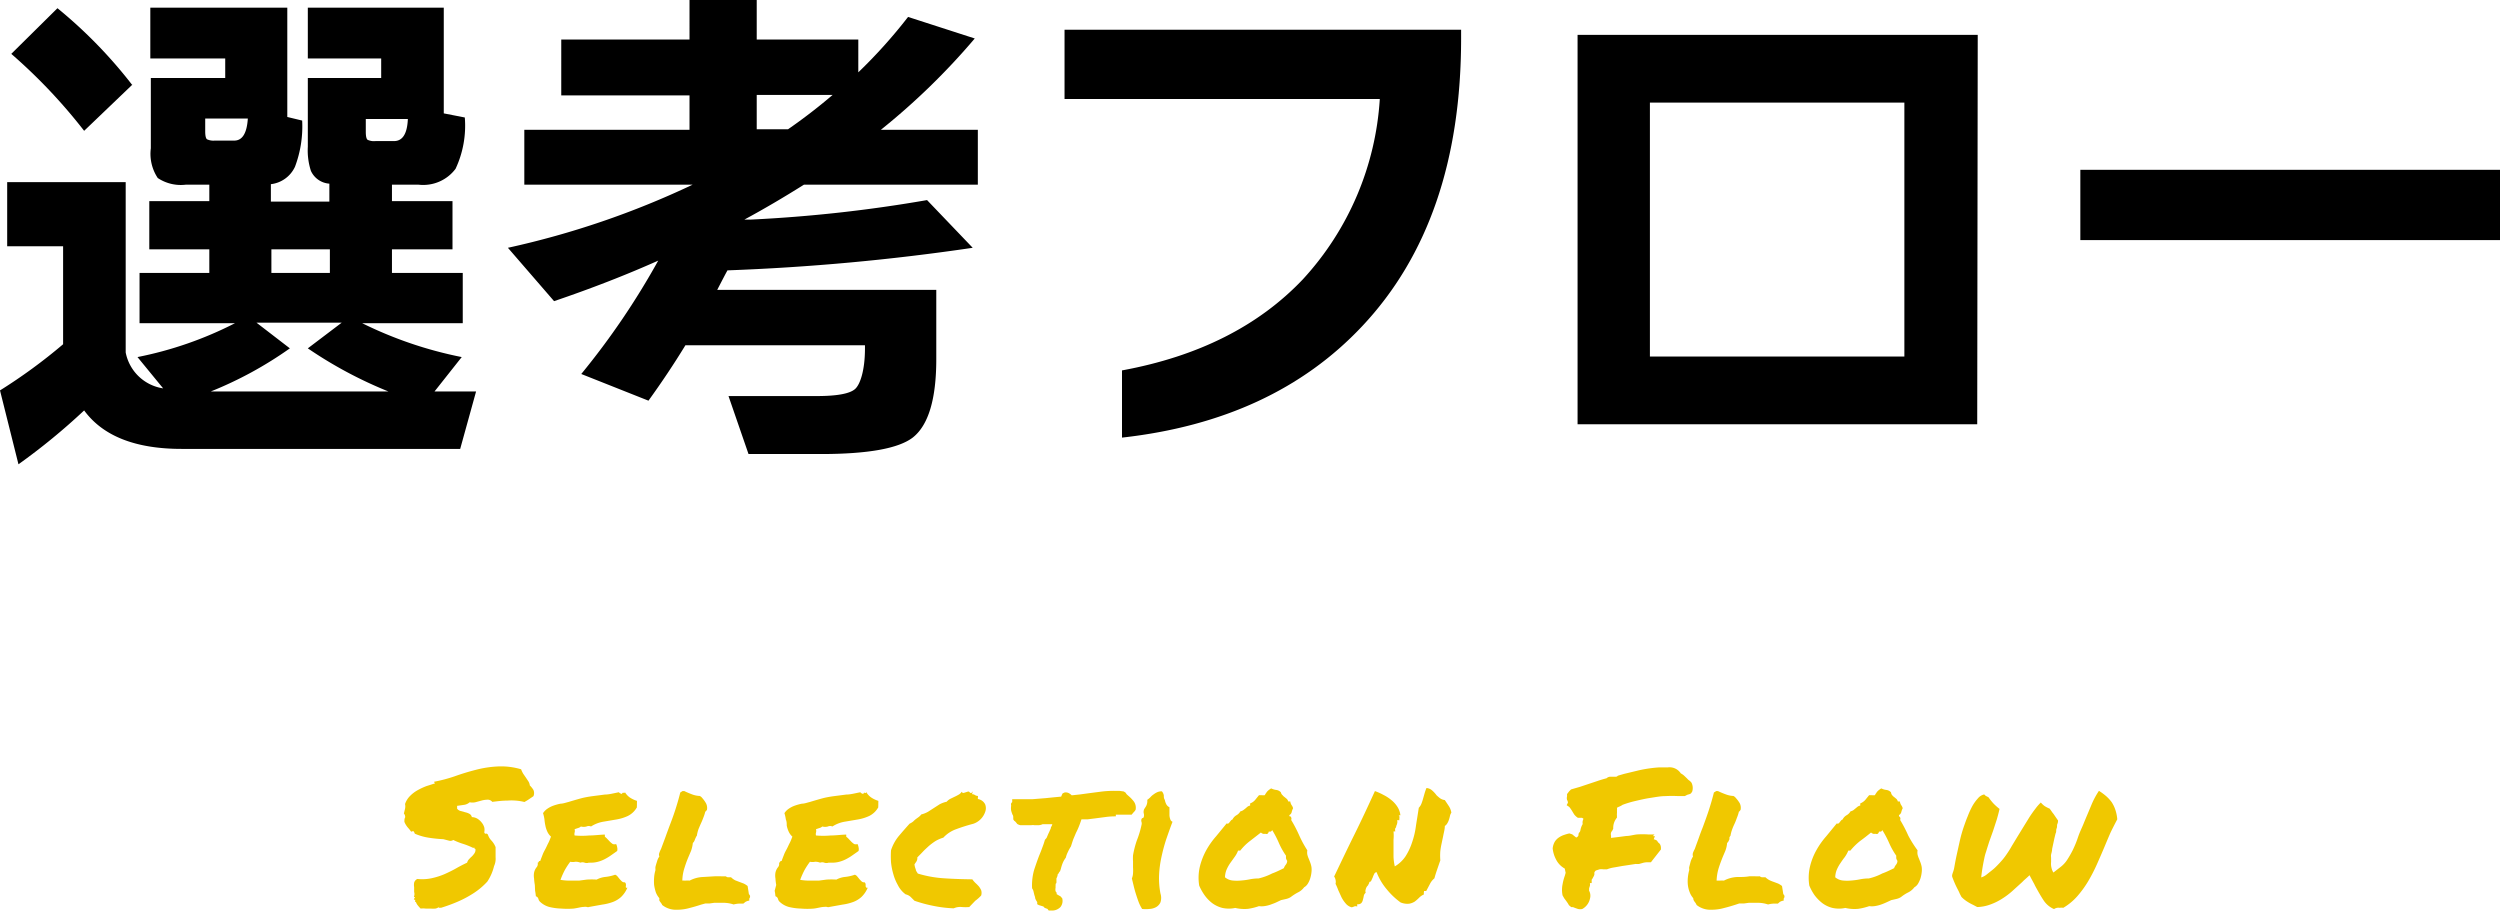 <svg xmlns="http://www.w3.org/2000/svg" viewBox="0 0 194.92 71.03"><defs><style>.cls-1{fill:#f0c800;}</style></defs><title>title_recruit_5</title><g id="Layer_2" data-name="Layer 2"><g id="TOPデータ"><path d="M6.56,32A49.32,49.32,0,0,1,1.44,36.2L0,30.44a41.91,41.91,0,0,0,4.92-3.6V19.2H.56v-5H9.8V27.48a3.5,3.5,0,0,0,2.92,2.8l-2-2.44a28.94,28.94,0,0,0,7.6-2.64H10.88V21.28h5.44V19.44H11.64V15.68h4.68V14.4H14.48a3.24,3.24,0,0,1-2.18-.52,3.4,3.4,0,0,1-.54-2.32V6.08h5.8V4.56H11.72V.6H22.4V9.12l1.16.28A8.94,8.94,0,0,1,23,13a2.37,2.37,0,0,1-1.88,1.36v1.36h4.56V14.32a1.71,1.71,0,0,1-1.44-1A5.21,5.21,0,0,1,24,11.44V6.08h5.72V4.56H24V.6H34.6V8.84l1.64.32a7.92,7.92,0,0,1-.72,4,3.15,3.15,0,0,1-2.88,1.24H30.56v1.28h4.72v3.76H30.56v1.84h5.52V25.2H28.24A31.2,31.2,0,0,0,36,27.84l-2.12,2.68h3.24L35.88,35H14.16Q8.76,35,6.56,32Zm3.76-25.4-3.76,3.6a42.26,42.26,0,0,0-5.68-6L4.48.64A36.62,36.62,0,0,1,10.32,6.64Zm9,2.64H16v1c0,.35.05.55.14.62a1.18,1.18,0,0,0,.62.1H18.2C18.87,11,19.24,10.43,19.32,9.28ZM22.6,27.16a29.9,29.9,0,0,1-6.16,3.36H30.28A33.07,33.07,0,0,1,24,27.16l2.64-2H20Zm3.12-5.88V19.44H21.16v1.84Zm6.08-12H28.52v1c0,.35.05.55.14.62a1.18,1.18,0,0,0,.62.1h1.44C31.39,11,31.75,10.43,31.8,9.28Z"/><path d="M56.72,21.08c-.11.19-.37.69-.8,1.52H73V28q0,4.68-1.84,6.12Q69.48,35.4,64,35.4H58.36L56.8,30.88h6.88c1.6,0,2.6-.19,3-.56s.76-1.48.76-3.16v-.24h-14q-1.32,2.16-2.88,4.32l-5.24-2.08a59,59,0,0,0,6-8.84Q47.56,22,43.2,23.48l-3.6-4.16A67.2,67.2,0,0,0,54,14.4H40.88V10.12H53.76V7.44h-10V3.08h10V0H59V3.08h7.92V5.64a39.82,39.82,0,0,0,3.88-4.32L76,3a53.27,53.27,0,0,1-7.32,7.12h7.56V14.4H62.68q-2.4,1.51-4.64,2.72l.52,0A111,111,0,0,0,72.28,15.6l3.56,3.72A174.06,174.06,0,0,1,56.72,21.08Zm4.72-11a43.24,43.24,0,0,0,3.48-2.68H59v2.68Z"/><path d="M113.92,3q0,14.24-7.72,22.44-6.92,7.36-18.72,8.68V28.88q8.92-1.64,14.1-7.1a22.83,22.83,0,0,0,6-14.06H83V2.32h30.92Z"/><path d="M154.16,33.08H123V2.72h31.2Zm-5.68-5.28V8H128.64V27.8Z"/><path d="M194.92,18.72H162.2V13.24h32.72Z"/><path class="cls-1" d="M31.53,64.08c0-.14,0-.26.06-.35a.4.4,0,0,0-.1-.3l.09-.37a.87.87,0,0,0,0-.37,1.62,1.62,0,0,1,.4-.64,2.62,2.62,0,0,1,.6-.45,5.11,5.11,0,0,1,.67-.31l.66-.21a.05.05,0,0,0-.06-.06s0,0,0-.07a11.67,11.67,0,0,0,1.59-.42c.53-.19,1.08-.36,1.63-.5a8.22,8.22,0,0,1,1.72-.27,5.45,5.45,0,0,1,1.84.22,2.11,2.11,0,0,0,.16.34l.22.32.2.3a.82.82,0,0,1,.1.3,1.79,1.79,0,0,1,.28.35.61.61,0,0,1,0,.49l-.34.23c-.11.08-.24.15-.36.22a4.22,4.22,0,0,0-1.32-.11c-.44,0-.84.06-1.19.1a.45.45,0,0,0-.38-.17,1.9,1.9,0,0,0-.46.07l-.48.13a1,1,0,0,1-.44,0,.83.83,0,0,1-.42.2l-.56.08c0,.05,0,.08,0,.1s0,.06,0,.12a.47.47,0,0,0,.27.18l.36.1a1.27,1.27,0,0,1,.33.12.39.39,0,0,1,.19.26.86.86,0,0,1,.46.14,1.3,1.3,0,0,1,.32.3,1.09,1.09,0,0,1,.19.37.93.93,0,0,1,0,.36c0,.1.09.14.13.12s.09,0,.15.07a1.18,1.18,0,0,0,.27.46,1.63,1.63,0,0,1,.33.52c0,.29,0,.56,0,.79a1.37,1.37,0,0,1-.12.69A3.76,3.76,0,0,1,38,68.73a5.43,5.43,0,0,1-1.06.9,8.33,8.33,0,0,1-1.25.67,12.27,12.27,0,0,1-1.31.48.28.28,0,0,0-.13,0c-.06,0-.07,0,0-.09a.61.61,0,0,1-.3.15,2.17,2.17,0,0,1-.37,0l-.39,0a1.68,1.68,0,0,0-.39,0,2.19,2.19,0,0,1-.21-.23.85.85,0,0,1-.16-.28c-.05,0-.07,0-.06-.1s0-.08-.07-.08,0-.06,0-.08l0-.06s.06,0,.06-.07a.11.11,0,0,0,0,0l-.07,0a.06.06,0,0,1,0-.08.51.51,0,0,0,0-.31c0-.12,0-.25,0-.38a1,1,0,0,1,0-.35.46.46,0,0,1,.25-.29,3.5,3.5,0,0,0,1.13-.06,5.51,5.51,0,0,0,1-.32c.31-.14.62-.29.9-.45s.57-.31.85-.44a.66.66,0,0,1,.13-.25c.07-.07.13-.14.2-.2a1.29,1.29,0,0,0,.19-.21.57.57,0,0,0,.13-.27s0-.07,0-.08,0,0,0-.06l-.06,0a.12.12,0,0,1,0-.09l-.08,0-.06,0a5.68,5.68,0,0,0-.81-.32,5.11,5.11,0,0,1-.72-.29.4.4,0,0,1-.35.05l-.42-.11a10.51,10.51,0,0,1-1.17-.12,4.44,4.44,0,0,1-1.06-.31.52.52,0,0,0-.07-.15c0-.05-.1-.06-.21,0a3.17,3.17,0,0,0-.21-.27A1.64,1.64,0,0,1,31.53,64.08Z"/><path class="cls-1" d="M49.66,62.44a1,1,0,0,1,0,.16s0,.06,0,.09,0,.06,0,.1a.64.64,0,0,0,0,.15,1.64,1.64,0,0,1-.71.68,3.53,3.53,0,0,1-.87.27l-1,.17a2.55,2.55,0,0,0-1,.38.43.43,0,0,0-.35,0,.83.83,0,0,1-.44,0,.48.48,0,0,1-.22.12l-.27.09a.49.49,0,0,1,0,.27.46.46,0,0,0,0,.22,6.25,6.25,0,0,0,1.14,0c.41,0,.82-.06,1.22-.07,0,0,0,.08,0,.09s0,0,0,.08a1.12,1.12,0,0,1,.2.18l.21.22a1.57,1.57,0,0,0,.21.17.45.45,0,0,0,.26,0,.92.92,0,0,1,.08.25.59.59,0,0,1,0,.29l-.47.33a4,4,0,0,1-.49.3,2.52,2.52,0,0,1-.54.21,2.13,2.13,0,0,1-.64.07H46a.21.21,0,0,1-.09,0,.48.48,0,0,1-.33,0,.49.49,0,0,0-.33,0,.94.94,0,0,0-.39-.07,1,1,0,0,1-.4,0,5.74,5.74,0,0,0-.43.66,6.31,6.31,0,0,0-.33.75,4.31,4.31,0,0,0,.82.06l.63,0,.6-.08a6,6,0,0,1,.77,0,1.85,1.85,0,0,1,.7-.21,3.34,3.34,0,0,0,.74-.17.43.43,0,0,1,.2.15l.17.21c.06.06.11.12.17.17a.28.28,0,0,0,.22.06.25.25,0,0,1,.08.14.83.83,0,0,1,0,.15.22.22,0,0,0,0,.12.1.1,0,0,0,.12,0,2.13,2.13,0,0,1-.5.74,2,2,0,0,1-.65.39,3.94,3.94,0,0,1-.82.2l-1,.18a.29.29,0,0,1-.21,0,.66.66,0,0,0-.21,0c-.22,0-.49.09-.81.13a6,6,0,0,1-.95,0,4.54,4.54,0,0,1-.92-.12,1.67,1.67,0,0,1-.72-.39.45.45,0,0,1-.15-.24.3.3,0,0,0-.2-.21,4,4,0,0,0-.06-.43L41.7,69a4.43,4.43,0,0,1-.06-.51,1.34,1.34,0,0,1,0-.45,1,1,0,0,1,.18-.4.41.41,0,0,0,.1-.38.1.1,0,0,0,.09-.08s0-.06.11-.05c.06-.17.13-.34.19-.5s.14-.3.22-.45.14-.3.22-.45.14-.32.21-.5a1.17,1.17,0,0,1-.3-.42,1.94,1.94,0,0,1-.14-.45,3.81,3.81,0,0,1-.07-.47,2.88,2.88,0,0,0-.11-.49,1.23,1.23,0,0,1,.36-.36,2,2,0,0,1,.46-.23,4,4,0,0,1,.55-.15c.19,0,.4-.08.61-.13.39-.12.74-.22,1-.29s.61-.13.91-.17l.93-.12c.32,0,.68-.1,1.09-.18a.38.38,0,0,0,.25.13c0-.09.09-.11.14-.08s.08,0,.07-.08a1.37,1.37,0,0,0,.37.42A2.09,2.09,0,0,0,49.66,62.44Z"/><path class="cls-1" d="M54.67,70.53c-.27.09-.57.18-.89.26a3.55,3.55,0,0,1-1,.14,1.71,1.71,0,0,1-1.15-.37.76.76,0,0,0-.14-.22l-.08-.12a.74.74,0,0,1,0-.19,1.47,1.47,0,0,1-.28-.47A3.53,3.53,0,0,1,51,69a3.72,3.72,0,0,1,0-.58,2.63,2.63,0,0,1,.1-.56.35.35,0,0,0,0-.11s0-.09,0-.13.08-.31.13-.46a1.11,1.11,0,0,1,.18-.38.37.37,0,0,1,0-.29,2.08,2.08,0,0,1,.13-.3l.35-.94c.09-.26.19-.52.28-.77.17-.44.33-.87.47-1.3s.28-.9.4-1.39l.17-.11.15,0c.18.09.38.17.61.26a1.92,1.92,0,0,0,.59.12.56.56,0,0,1,.15.11l.06.07a2.4,2.4,0,0,1,.27.38.79.79,0,0,1,.08.52c-.06.09-.11.14-.13.14a3.13,3.13,0,0,1-.16.49c-.05.14-.11.28-.17.41s-.13.3-.19.44a2.92,2.92,0,0,0-.14.55.31.31,0,0,0-.08.13l-.06.13a.94.94,0,0,1-.06.15.38.38,0,0,1-.11.14,2.61,2.61,0,0,1-.14.62l-.2.47a8.64,8.64,0,0,0-.31.85,3.43,3.43,0,0,0-.17,1,.35.35,0,0,1,.14,0h.12a1.32,1.32,0,0,1,.31,0,2.38,2.38,0,0,1,1-.28l1-.06h.41a2.17,2.17,0,0,0,.38,0l.17.08H57a1.3,1.3,0,0,0,.33.24l.34.13.32.12a1.66,1.66,0,0,1,.3.19l.1.63c.07.08.1.14.09.17a.24.24,0,0,1-.06.18l0,.16a.78.78,0,0,0-.3.1l-.16.13-.17,0h-.09a2.05,2.05,0,0,0-.5.07,2.51,2.51,0,0,0-.82-.13h-.34l-.35,0-.36.05H55Z"/><path class="cls-1" d="M68.48,62.44a1,1,0,0,1,0,.16s0,.06,0,.09,0,.06,0,.1a.64.64,0,0,0,0,.15,1.64,1.64,0,0,1-.71.68,3.53,3.53,0,0,1-.87.27l-1,.17a2.55,2.55,0,0,0-1,.38.43.43,0,0,0-.35,0,.83.83,0,0,1-.44,0,.48.48,0,0,1-.22.12l-.27.09a.49.49,0,0,1,0,.27.46.46,0,0,0,0,.22,6.25,6.25,0,0,0,1.14,0c.41,0,.82-.06,1.22-.07,0,0,0,.08,0,.09s0,0,0,.08a1.12,1.12,0,0,1,.2.18l.21.22a1.57,1.57,0,0,0,.21.17.45.45,0,0,0,.26,0,.92.92,0,0,1,.08.25.59.59,0,0,1,0,.29l-.47.33a4,4,0,0,1-.49.3,2.52,2.52,0,0,1-.54.21,2.13,2.13,0,0,1-.64.07h-.11a.21.21,0,0,1-.09,0,.48.48,0,0,1-.33,0,.49.49,0,0,0-.33,0,.94.94,0,0,0-.39-.07,1,1,0,0,1-.4,0,5.74,5.74,0,0,0-.43.66,6.31,6.31,0,0,0-.33.75,4.31,4.31,0,0,0,.82.06l.63,0,.6-.08a6,6,0,0,1,.77,0,1.85,1.85,0,0,1,.7-.21,3.34,3.34,0,0,0,.74-.17.43.43,0,0,1,.2.15l.17.21c.06.06.11.12.17.17a.28.28,0,0,0,.22.06.25.25,0,0,1,.08.14.83.83,0,0,1,0,.15.22.22,0,0,0,.05.12.1.1,0,0,0,.12,0,2.13,2.13,0,0,1-.5.74,2,2,0,0,1-.65.39,3.94,3.94,0,0,1-.82.2l-1,.18a.32.32,0,0,1-.22,0,.66.66,0,0,0-.21,0c-.22,0-.49.09-.81.13a6,6,0,0,1-1,0,4.54,4.54,0,0,1-.92-.12,1.67,1.67,0,0,1-.72-.39.45.45,0,0,1-.15-.24.3.3,0,0,0-.2-.21,4,4,0,0,0-.06-.43L60.52,69a4.43,4.43,0,0,1-.06-.51,1.34,1.34,0,0,1,0-.45,1,1,0,0,1,.18-.4.41.41,0,0,0,.1-.38.1.1,0,0,0,.09-.08s0-.06.11-.05c.06-.17.13-.34.19-.5s.14-.3.22-.45.14-.3.22-.45.14-.32.21-.5a1.17,1.17,0,0,1-.3-.42,1.94,1.94,0,0,1-.14-.45c0-.16,0-.31-.07-.47a2.88,2.88,0,0,0-.11-.49,1.23,1.23,0,0,1,.36-.36,2,2,0,0,1,.46-.23,4,4,0,0,1,.55-.15c.19,0,.4-.08.61-.13.39-.12.74-.22,1-.29s.61-.13.91-.17l.93-.12c.32,0,.68-.1,1.1-.18a.34.34,0,0,0,.24.13c0-.09.09-.11.14-.08s.08,0,.07-.08a1.37,1.37,0,0,0,.37.42A2.09,2.09,0,0,0,68.48,62.44Z"/><path class="cls-1" d="M75.57,70.72a3.74,3.74,0,0,1-.57,0,1.24,1.24,0,0,0-.64.1,9.59,9.59,0,0,1-1.58-.19,10.92,10.92,0,0,1-1.48-.4l-.3-.3a.85.85,0,0,0-.39-.2A2,2,0,0,1,70,69a3.71,3.71,0,0,1-.35-.85,5.09,5.09,0,0,1-.18-.93,7.24,7.24,0,0,1,0-.92,3.33,3.33,0,0,1,.62-1.13c.27-.32.55-.64.83-.95a1.22,1.22,0,0,0,.29-.18,1.71,1.71,0,0,1,.2-.18l.22-.16a1,1,0,0,0,.2-.2,2,2,0,0,0,.53-.21l.45-.29.45-.29a2.09,2.09,0,0,1,.55-.2,1,1,0,0,1,.27-.22l.33-.16a3.41,3.41,0,0,0,.33-.17.59.59,0,0,0,.24-.23.15.15,0,0,0,.2.08l.25-.08a.15.15,0,0,1,.13,0l.09.09a.25.25,0,0,0,.08,0s.05,0,.07-.07.06,0,0,.08l0,.1a.28.28,0,0,1,.2.05.49.49,0,0,0,.25.08s0,.09,0,.11a.21.21,0,0,0,0,.13.77.77,0,0,1,.56.41.83.83,0,0,1,0,.6,1.48,1.48,0,0,1-.36.57,1.45,1.45,0,0,1-.57.35,13.89,13.89,0,0,0-1.33.42,2.51,2.51,0,0,0-1,.66,2.7,2.7,0,0,0-.62.27,4.82,4.82,0,0,0-.51.38c-.16.15-.32.29-.46.44s-.29.3-.44.45a.51.51,0,0,1-.07.32l-.15.22a1.39,1.39,0,0,0,.1.39c0,.11.1.22.16.33a9,9,0,0,0,2.06.37c.73.05,1.46.07,2.19.08a2.09,2.09,0,0,0,.24.28,3.19,3.19,0,0,1,.26.26,1.35,1.35,0,0,1,.19.31.69.69,0,0,1,0,.41,3,3,0,0,1-.46.41Z"/><path class="cls-1" d="M87,63.65a5.58,5.58,0,0,0-.79.05l-.84.11-.56.07-.49,0c-.07.22-.14.41-.21.58a5.11,5.11,0,0,1-.22.48l-.21.5c-.06.17-.12.36-.18.55a3.27,3.27,0,0,0-.24.44,1.91,1.91,0,0,0-.16.44,1.93,1.93,0,0,0-.26.46,3.81,3.81,0,0,0-.13.42l-.06.18a.33.33,0,0,0-.1.14.22.22,0,0,1-.08.09.75.75,0,0,1-.1.32,1,1,0,0,0,0,.14.84.84,0,0,0,0,.1c0,.1,0,.16-.07.19a.38.38,0,0,1,0,.15l0,.16a.71.71,0,0,0,0,.27l.08.11a.22.22,0,0,1,0,.11l.13.08.18.1.13.15a.78.78,0,0,1-.13.67.9.9,0,0,1-.75.28h-.17a.36.36,0,0,1-.09-.12l-.19-.07a.29.29,0,0,1-.13-.12L81,70.57l-.13-.07v-.17a1.08,1.08,0,0,1-.16-.3c0-.11-.06-.21-.08-.32l-.06-.25a.75.75,0,0,0-.1-.2,4.4,4.4,0,0,1,.16-1.44c.13-.39.26-.77.4-1.13.08-.19.16-.39.23-.59a6.45,6.45,0,0,0,.21-.62l.13-.15c.07-.16.12-.29.17-.39s.09-.21.14-.31,0-.14.08-.2l.06-.17h-.16l-.14,0-.16,0h-.15l-.15,0a.78.78,0,0,1-.35.08h-.29a.54.54,0,0,0-.24,0h-.63l-.22,0a.81.81,0,0,1-.25-.1c-.11-.15-.19-.23-.23-.24L79,63.88a1.09,1.09,0,0,0,0-.17c0-.05,0-.11-.05-.18a2.39,2.39,0,0,1-.11-.32,1.18,1.18,0,0,1,0-.4.3.3,0,0,1,0-.18l.08-.1,0-.22.19,0h.41c.31,0,.63,0,1,0l1-.08.59-.06.63-.06a1.89,1.89,0,0,1,.11-.25l.15-.07a.54.54,0,0,1,.37.07,1,1,0,0,1,.19.15l.65-.07.66-.09,1-.13a8.14,8.14,0,0,1,1-.06h.4l.35.05.15.1a.45.45,0,0,0,.12.16l.17.15a2.63,2.63,0,0,1,.35.38.83.83,0,0,1,.13.64.92.92,0,0,1-.17.21l-.14.17H88l-.16,0-.15,0-.12,0-.13,0H87Z"/><path class="cls-1" d="M90.48,69.67a1.12,1.12,0,0,1,0,.68.81.81,0,0,1-.35.38,1.21,1.21,0,0,1-.52.14,2.56,2.56,0,0,1-.56,0,3,3,0,0,1-.26-.51c-.08-.21-.15-.42-.22-.64s-.13-.44-.18-.65-.1-.41-.14-.58a1.18,1.18,0,0,0,.09-.4,3.44,3.44,0,0,0,0-.46c0-.16,0-.31,0-.48a3.44,3.44,0,0,1,0-.46,7.16,7.16,0,0,1,.3-1.17A7.35,7.35,0,0,0,89,64.33a.43.43,0,0,0,0-.25.32.32,0,0,1,0-.21.13.13,0,0,1,.09-.09.11.11,0,0,0,.09-.09.49.49,0,0,0,0-.26.49.49,0,0,1,0-.25c0-.08.11-.2.19-.35a.86.86,0,0,0,.08-.47,1.64,1.64,0,0,0,.25-.21,1.21,1.21,0,0,1,.24-.21,1.48,1.48,0,0,1,.28-.17.82.82,0,0,1,.37-.07.63.63,0,0,1,.15.32c0,.12,0,.23.08.35a1.17,1.17,0,0,0,.11.33.53.53,0,0,0,.25.24v.3c0,.11,0,.23,0,.34a1.08,1.08,0,0,0,.07.31.28.28,0,0,0,.17.18c-.18.47-.34.93-.5,1.39a13.56,13.56,0,0,0-.37,1.39,8.25,8.25,0,0,0-.18,1.4A6.24,6.24,0,0,0,90.48,69.67Z"/><path class="cls-1" d="M101.93,66.3a.91.91,0,0,0,0,.33,1.73,1.73,0,0,0,.11.32l.12.31a2,2,0,0,1,.09.33,1.62,1.62,0,0,1,0,.44,2.46,2.46,0,0,1-.1.47,1.72,1.72,0,0,1-.19.41.8.8,0,0,1-.28.27,1.31,1.31,0,0,1-.5.41,3.84,3.84,0,0,0-.54.35,1.14,1.14,0,0,1-.36.15l-.4.09-.38.18c-.15.07-.3.12-.46.18a2.47,2.47,0,0,1-.47.11,1.5,1.5,0,0,1-.41,0,4.58,4.58,0,0,1-.85.21,3.12,3.12,0,0,1-1-.07,2.4,2.4,0,0,1-1,0,2.3,2.3,0,0,1-.79-.37,2.94,2.94,0,0,1-.6-.62,4,4,0,0,1-.42-.75,3.81,3.81,0,0,1,.06-1.52,5.34,5.34,0,0,1,.5-1.26,6.27,6.27,0,0,1,.76-1.07l.82-1a.14.14,0,0,0,.14,0,.3.3,0,0,0,.09-.1l.1-.12a.2.2,0,0,1,.12-.08.8.8,0,0,1,.3-.33.79.79,0,0,0,.32-.31.63.63,0,0,0,.22-.09l.17-.13.16-.14a.5.5,0,0,1,.21-.09v-.17a.9.9,0,0,0,.39-.27l.3-.37.21,0a1.25,1.25,0,0,0,.24,0,2,2,0,0,1,.21-.31,1.55,1.55,0,0,1,.29-.22,1.27,1.27,0,0,0,.39.12.58.58,0,0,1,.37.19A.37.37,0,0,0,100,62a.75.75,0,0,0,.16.15l.17.14a.43.43,0,0,1,.11.2s.07,0,.08,0,0,0,.08,0a.72.72,0,0,0,.1.28.63.63,0,0,1,.12.25,1.21,1.21,0,0,0-.11.3.35.35,0,0,1-.18.23c0,.07,0,.1.06.11s.07,0,.08.08a.22.22,0,0,1,0,.19,10.6,10.6,0,0,1,.63,1.21A8.67,8.67,0,0,0,101.93,66.3Zm-1.83,1.39a.87.87,0,0,1,.15-.27.49.49,0,0,0,.11-.3.62.62,0,0,1-.09-.19,1.1,1.1,0,0,1,0-.21,5.82,5.82,0,0,1-.56-1,7.6,7.6,0,0,0-.52-1,.4.4,0,0,1-.11.12s-.1,0-.16,0a.26.26,0,0,1-.1.17.23.23,0,0,1-.16,0,.58.58,0,0,1-.18,0,.48.48,0,0,1-.17-.1l-.85.66a4.15,4.15,0,0,0-.76.75s-.07,0-.08,0l-.09,0a2.09,2.09,0,0,1-.28.51l-.33.46a3.05,3.05,0,0,0-.28.5,1.66,1.66,0,0,0-.13.61,1.09,1.09,0,0,0,.58.25,3.26,3.26,0,0,0,.7,0,5.36,5.36,0,0,0,.7-.1,3.81,3.81,0,0,1,.64-.06,4.51,4.51,0,0,0,1.06-.39C99.47,68,99.78,67.85,100.1,67.69Z"/><path class="cls-1" d="M107.33,68a.23.23,0,0,0-.19.15,2,2,0,0,0-.11.26l-.11.24a.16.16,0,0,1-.15.11.44.44,0,0,1-.08.2c0,.06-.09.12-.13.19a.7.7,0,0,0-.08.2.41.41,0,0,0,0,.26.38.38,0,0,0-.15.25,2.64,2.64,0,0,1-.07.3.53.53,0,0,1-.12.25.38.38,0,0,1-.32.09s0,.06,0,.07,0,.05,0,.11a.34.34,0,0,0-.25,0,.53.53,0,0,1-.19.06.91.91,0,0,1-.46-.3,2.34,2.34,0,0,1-.33-.49l-.25-.55a4.79,4.79,0,0,0-.21-.49.65.65,0,0,0,0-.31.68.68,0,0,0-.11-.26c.48-1,1-2.1,1.57-3.25s1.1-2.29,1.61-3.41a4.43,4.43,0,0,1,.67.3,3.09,3.09,0,0,1,.6.39,2.19,2.19,0,0,1,.46.5,1.56,1.56,0,0,1,.25.64c0,.06,0,.08-.07.06s0,0-.06,0a.18.18,0,0,1,.06.1.06.06,0,0,1,0,.06v.08a.33.33,0,0,0,0,.14s-.07,0-.08,0-.05,0-.1,0a.44.44,0,0,1,0,.26.62.62,0,0,1-.07.19c0,.05,0,.11-.07.17a.45.45,0,0,0,0,.25s-.06,0-.07,0l0,0,0,0a.08.08,0,0,1-.07,0,3.54,3.54,0,0,1,0,.65c0,.21,0,.43,0,.65s0,.45,0,.69a4,4,0,0,0,.1.74,2.55,2.55,0,0,0,.84-.79,4.74,4.74,0,0,0,.51-1.09,6.4,6.4,0,0,0,.3-1.29c.07-.46.15-.92.22-1.4a.93.93,0,0,0,.21-.33,3.76,3.76,0,0,0,.13-.4l.12-.42a3.54,3.54,0,0,1,.14-.39.76.76,0,0,1,.38.14A2.15,2.15,0,0,1,112,62a3.22,3.22,0,0,0,.28.24.82.82,0,0,0,.37.14l.32.48a1.33,1.33,0,0,1,.19.5.76.76,0,0,0-.11.26,2.45,2.45,0,0,1-.08.29,1.11,1.11,0,0,1-.12.27.6.6,0,0,1-.2.22c0,.25-.07.48-.11.69s-.09.42-.13.63a5.89,5.89,0,0,0-.11.63,4.23,4.23,0,0,0,0,.73c-.08.22-.16.46-.25.72s-.16.48-.21.68a1.34,1.34,0,0,0-.36.46l-.28.53s-.07,0-.08,0,0,0-.1,0a.14.14,0,0,1,0,.09l0,0a.08.08,0,0,0,0,.07.16.16,0,0,0,0,.11,1.15,1.15,0,0,0-.37.25,3.17,3.17,0,0,1-.34.3,1.16,1.16,0,0,1-.44.17,1.36,1.36,0,0,1-.67-.1,5.64,5.64,0,0,1-1.06-1A4.68,4.68,0,0,1,107.33,68Z"/><path class="cls-1" d="M122,67.72a1.66,1.66,0,0,1-.68-.71,2.34,2.34,0,0,1-.26-.86,1.27,1.27,0,0,1,.18-.55,1.12,1.12,0,0,1,.33-.32,1.62,1.62,0,0,1,.4-.19,3.31,3.31,0,0,1,.39-.11l.22.07.16.13.15.12a.28.28,0,0,0,.18-.17c0-.08,0-.16.08-.24s.07-.21.11-.32a1.3,1.3,0,0,1,.14-.32.62.62,0,0,1,0-.24,1.07,1.07,0,0,1,.06-.17.33.33,0,0,0-.13-.08l-.12,0h-.09l-.1,0a1.11,1.11,0,0,1-.29-.27l-.14-.23a2.36,2.36,0,0,0-.13-.2.7.7,0,0,0-.13-.16l-.18-.12.09-.18a.1.1,0,0,0,0-.08.37.37,0,0,0-.06-.15.54.54,0,0,1,0-.28l0-.18.17-.22.14-.14.69-.2.69-.23.69-.23c.23-.08.47-.15.7-.21a.45.45,0,0,1,.26-.12l.25,0H126a.22.22,0,0,0,.14-.08l.48-.14,1.16-.28a10.21,10.21,0,0,1,1.61-.23l.31,0h.35a1.05,1.05,0,0,1,1,.47,1.2,1.2,0,0,1,.26.18l.22.21a1.58,1.58,0,0,0,.13.13l.11.08.11.12a.93.93,0,0,1,.06.69c-.06.11-.12.18-.19.2l-.2.06-.19.1h-.5a9.62,9.62,0,0,0-1,0c-.39,0-.78.08-1.18.14s-.79.15-1.17.24a8.05,8.05,0,0,0-1,.3,1.27,1.27,0,0,1-.31.16l-.13.07a.88.88,0,0,1,0,.23,1.55,1.55,0,0,1,0,.21.78.78,0,0,0,0,.16l0,.17a1.25,1.25,0,0,0-.29.86l-.07.15a.49.49,0,0,0-.1.16.45.45,0,0,0,0,.23l0,.18.58-.07.61-.08c.27,0,.55-.09.83-.12a6.17,6.17,0,0,1,.87,0H129l-.13.13h.16l-.09.24.16.06.09.05.1.15a.47.47,0,0,1,.14.14.58.58,0,0,1,.07.26l0,.14-.69.88-.09.12-.15,0a1.49,1.49,0,0,0-.52.06l-.25.07a1.26,1.26,0,0,1-.27,0l-.58.09-.47.07-.62.11a2.65,2.65,0,0,0-.57.15H125a1,1,0,0,0-.29,0l-.28.09a.36.36,0,0,0-.12.16s0,.11,0,.16a.72.72,0,0,1-.09.2,1.06,1.06,0,0,1-.12.2l0,.26c-.09,0-.14,0-.14,0a0,0,0,0,1,0,0,.54.54,0,0,1,0,.22l-.06.19,0,.1a.28.28,0,0,0,0,.09.81.81,0,0,1,.07.6,1.21,1.21,0,0,1-.22.49,1.19,1.19,0,0,1-.38.33.69.69,0,0,1-.34,0l-.23-.08-.15-.06-.14,0-.18-.15-.1-.17-.12-.17-.15-.2-.13-.23a2.13,2.13,0,0,1,0-.86,4,4,0,0,1,.18-.68l.06-.22Z"/><path class="cls-1" d="M135.34,70.53c-.28.09-.57.18-.9.26a3.54,3.54,0,0,1-1,.14,1.73,1.73,0,0,1-1.16-.37.78.78,0,0,0-.13-.22.83.83,0,0,1-.08-.12.36.36,0,0,1-.05-.19,1.47,1.47,0,0,1-.28-.47,2.19,2.19,0,0,1-.14-.56,2.79,2.79,0,0,1,0-.58,3.45,3.45,0,0,1,.1-.56.2.2,0,0,0,0-.11l0-.13.12-.46a1.68,1.68,0,0,1,.18-.38.48.48,0,0,1,0-.29,2.09,2.09,0,0,1,.14-.3c.13-.37.25-.68.34-.94s.19-.52.29-.77c.16-.44.32-.87.46-1.3s.28-.9.4-1.39l.18-.11.14,0a6.47,6.47,0,0,0,.62.26,1.87,1.87,0,0,0,.58.12.56.56,0,0,1,.15.11l.06.07a2.47,2.47,0,0,1,.28.38.79.79,0,0,1,.07.52c-.06.09-.1.14-.13.14a3.13,3.13,0,0,1-.16.49c-.05.14-.1.28-.16.41s-.14.3-.19.44a2.86,2.86,0,0,0-.15.55.31.31,0,0,0-.08.13s0,.08,0,.13a1,1,0,0,1-.07.15.3.3,0,0,1-.11.14,2.19,2.19,0,0,1-.14.62l-.2.47c-.11.28-.22.56-.31.85a3.83,3.83,0,0,0-.17,1l.14,0h.13a1.25,1.25,0,0,1,.3,0,2.48,2.48,0,0,1,1-.28c.35,0,.69,0,1-.06h.41a2.34,2.34,0,0,0,.38,0,.46.46,0,0,0,.17.08h.28a1.34,1.34,0,0,0,.34.24,3.24,3.24,0,0,0,.33.13l.32.12a1.66,1.66,0,0,1,.3.19l.1.63c.07.08.1.14.09.17a.24.24,0,0,1-.06.18l0,.16a.78.78,0,0,0-.3.1l-.15.13-.17,0h-.1a2.11,2.11,0,0,0-.5.07,2.47,2.47,0,0,0-.82-.13h-.33l-.35,0-.36.05h-.38Z"/><path class="cls-1" d="M149.51,66.3a.91.91,0,0,0,0,.33,1.73,1.73,0,0,0,.11.32l.12.31a2,2,0,0,1,.09.33,1.62,1.62,0,0,1,0,.44,2.46,2.46,0,0,1-.1.47,2.22,2.22,0,0,1-.19.41.8.8,0,0,1-.28.27,1.39,1.39,0,0,1-.5.41,3,3,0,0,0-.54.35,1.14,1.14,0,0,1-.36.15l-.4.09-.39.18a4.69,4.69,0,0,1-.45.18,2.66,2.66,0,0,1-.47.11,1.5,1.5,0,0,1-.41,0,4.68,4.68,0,0,1-.86.21,3.07,3.07,0,0,1-1-.07,2.39,2.39,0,0,1-1,0,2.22,2.22,0,0,1-.79-.37,3.26,3.26,0,0,1-.61-.62,3.92,3.92,0,0,1-.41-.75,3.81,3.81,0,0,1,.06-1.52,5,5,0,0,1,.5-1.26,6.27,6.27,0,0,1,.76-1.07l.82-1a.14.14,0,0,0,.14,0,.3.3,0,0,0,.09-.1l.1-.12a.2.2,0,0,1,.12-.08.8.8,0,0,1,.3-.33.79.79,0,0,0,.32-.31.73.73,0,0,0,.22-.09l.16-.13.17-.14a.5.5,0,0,1,.21-.09v-.17a1,1,0,0,0,.39-.27l.3-.37.21,0a1.25,1.25,0,0,0,.24,0,2,2,0,0,1,.21-.31,1.55,1.55,0,0,1,.29-.22,1.19,1.19,0,0,0,.39.12.58.58,0,0,1,.37.19.37.37,0,0,0,.09.22.75.75,0,0,0,.16.15l.17.14a.43.43,0,0,1,.11.2s.06,0,.08,0,0,0,.08,0a.72.72,0,0,0,.1.28.63.63,0,0,1,.12.25,1.21,1.21,0,0,0-.11.3.38.38,0,0,1-.18.23c0,.07,0,.1,0,.11a.09.09,0,0,1,.09.08.22.22,0,0,1,0,.19,10.6,10.6,0,0,1,.63,1.21A8.67,8.67,0,0,0,149.51,66.3Zm-1.83,1.39a.87.87,0,0,1,.15-.27.49.49,0,0,0,.11-.3.62.62,0,0,1-.09-.19,1.1,1.1,0,0,1,0-.21,5.82,5.82,0,0,1-.56-1,7.64,7.64,0,0,0-.53-1,.35.35,0,0,1-.1.12c-.05,0-.1,0-.16,0a.26.26,0,0,1-.1.17.24.24,0,0,1-.16,0,.72.72,0,0,1-.19,0,.59.59,0,0,1-.17-.1c-.28.23-.56.45-.85.66a4.9,4.9,0,0,0-.76.75s-.06,0-.07,0l-.09,0a2.48,2.48,0,0,1-.28.51c-.12.15-.23.31-.33.46a3.05,3.05,0,0,0-.28.5,1.66,1.66,0,0,0-.13.61,1.09,1.09,0,0,0,.58.25,3.26,3.26,0,0,0,.7,0,5.36,5.36,0,0,0,.7-.1,3.72,3.72,0,0,1,.64-.06,4.27,4.27,0,0,0,1.05-.39C147.05,68,147.35,67.85,147.68,67.69Z"/><path class="cls-1" d="M160.15,70.88a1.84,1.84,0,0,1-.82-.69c-.2-.3-.39-.64-.59-1l-.09-.17a1.19,1.19,0,0,0-.08-.16l-.21-.39-.12-.23-.17.16-.27.24-.14.14-.77.7a6,6,0,0,1-.82.61,4.49,4.49,0,0,1-.91.44,3.14,3.14,0,0,1-1,.19l-.32-.17a3.8,3.8,0,0,1-.47-.26,2.49,2.49,0,0,1-.44-.36l-.13-.25a2.56,2.56,0,0,0-.11-.24c-.1-.19-.19-.37-.26-.53s-.14-.33-.21-.52.08-.37.14-.7.12-.68.21-1.08.17-.78.26-1.17a10.61,10.61,0,0,1,.29-1c.09-.25.18-.52.3-.8a6.45,6.45,0,0,1,.36-.79,3.3,3.3,0,0,1,.44-.61.87.87,0,0,1,.49-.3.44.44,0,0,0,.17.14l.16.08a4.37,4.37,0,0,0,.4.5,4.9,4.9,0,0,0,.46.41q-.08.36-.21.81l-.29.89-.31.87c-.09.29-.17.53-.23.74a3.63,3.63,0,0,0-.15.55,14.33,14.33,0,0,0-.24,1.48,1.22,1.22,0,0,0,.38-.19l.39-.31a3.85,3.85,0,0,0,.44-.39c.19-.19.34-.36.47-.51a5.6,5.6,0,0,0,.36-.49c.11-.16.23-.35.34-.55l.43-.71.46-.75.48-.78c.16-.25.32-.47.48-.68a3.66,3.66,0,0,1,.42-.48,1.63,1.63,0,0,0,.3.28,2.4,2.4,0,0,0,.39.2l.17.24c.05.08.11.14.15.2l.17.25.16.23c0,.07,0,.16-.05.27s0,.22-.06.35,0,.26-.08.39l-.09.37-.18.84c0,.18-.06.33-.08.44s0,.19,0,.27,0,.17,0,.3a1.46,1.46,0,0,0,0,.29,1.57,1.57,0,0,0,.06.28,1,1,0,0,0,.12.26l.58-.45a2.21,2.21,0,0,0,.48-.52,8.54,8.54,0,0,0,.44-.76c.14-.29.28-.61.41-1s.28-.69.41-1c.21-.52.42-1,.63-1.51a6.31,6.31,0,0,1,.6-1.13,4.69,4.69,0,0,1,.57.42,3,3,0,0,1,.42.46,2.52,2.52,0,0,1,.28.57,3.16,3.16,0,0,1,.16.77q-.27.51-.51,1c-.16.36-.31.72-.46,1.08s-.4.94-.61,1.41a13,13,0,0,1-.69,1.34,8,8,0,0,1-.85,1.17,4.47,4.47,0,0,1-1.09.9,1,1,0,0,0-.28,0A.59.59,0,0,0,160.15,70.88Z"/></g></g></svg>